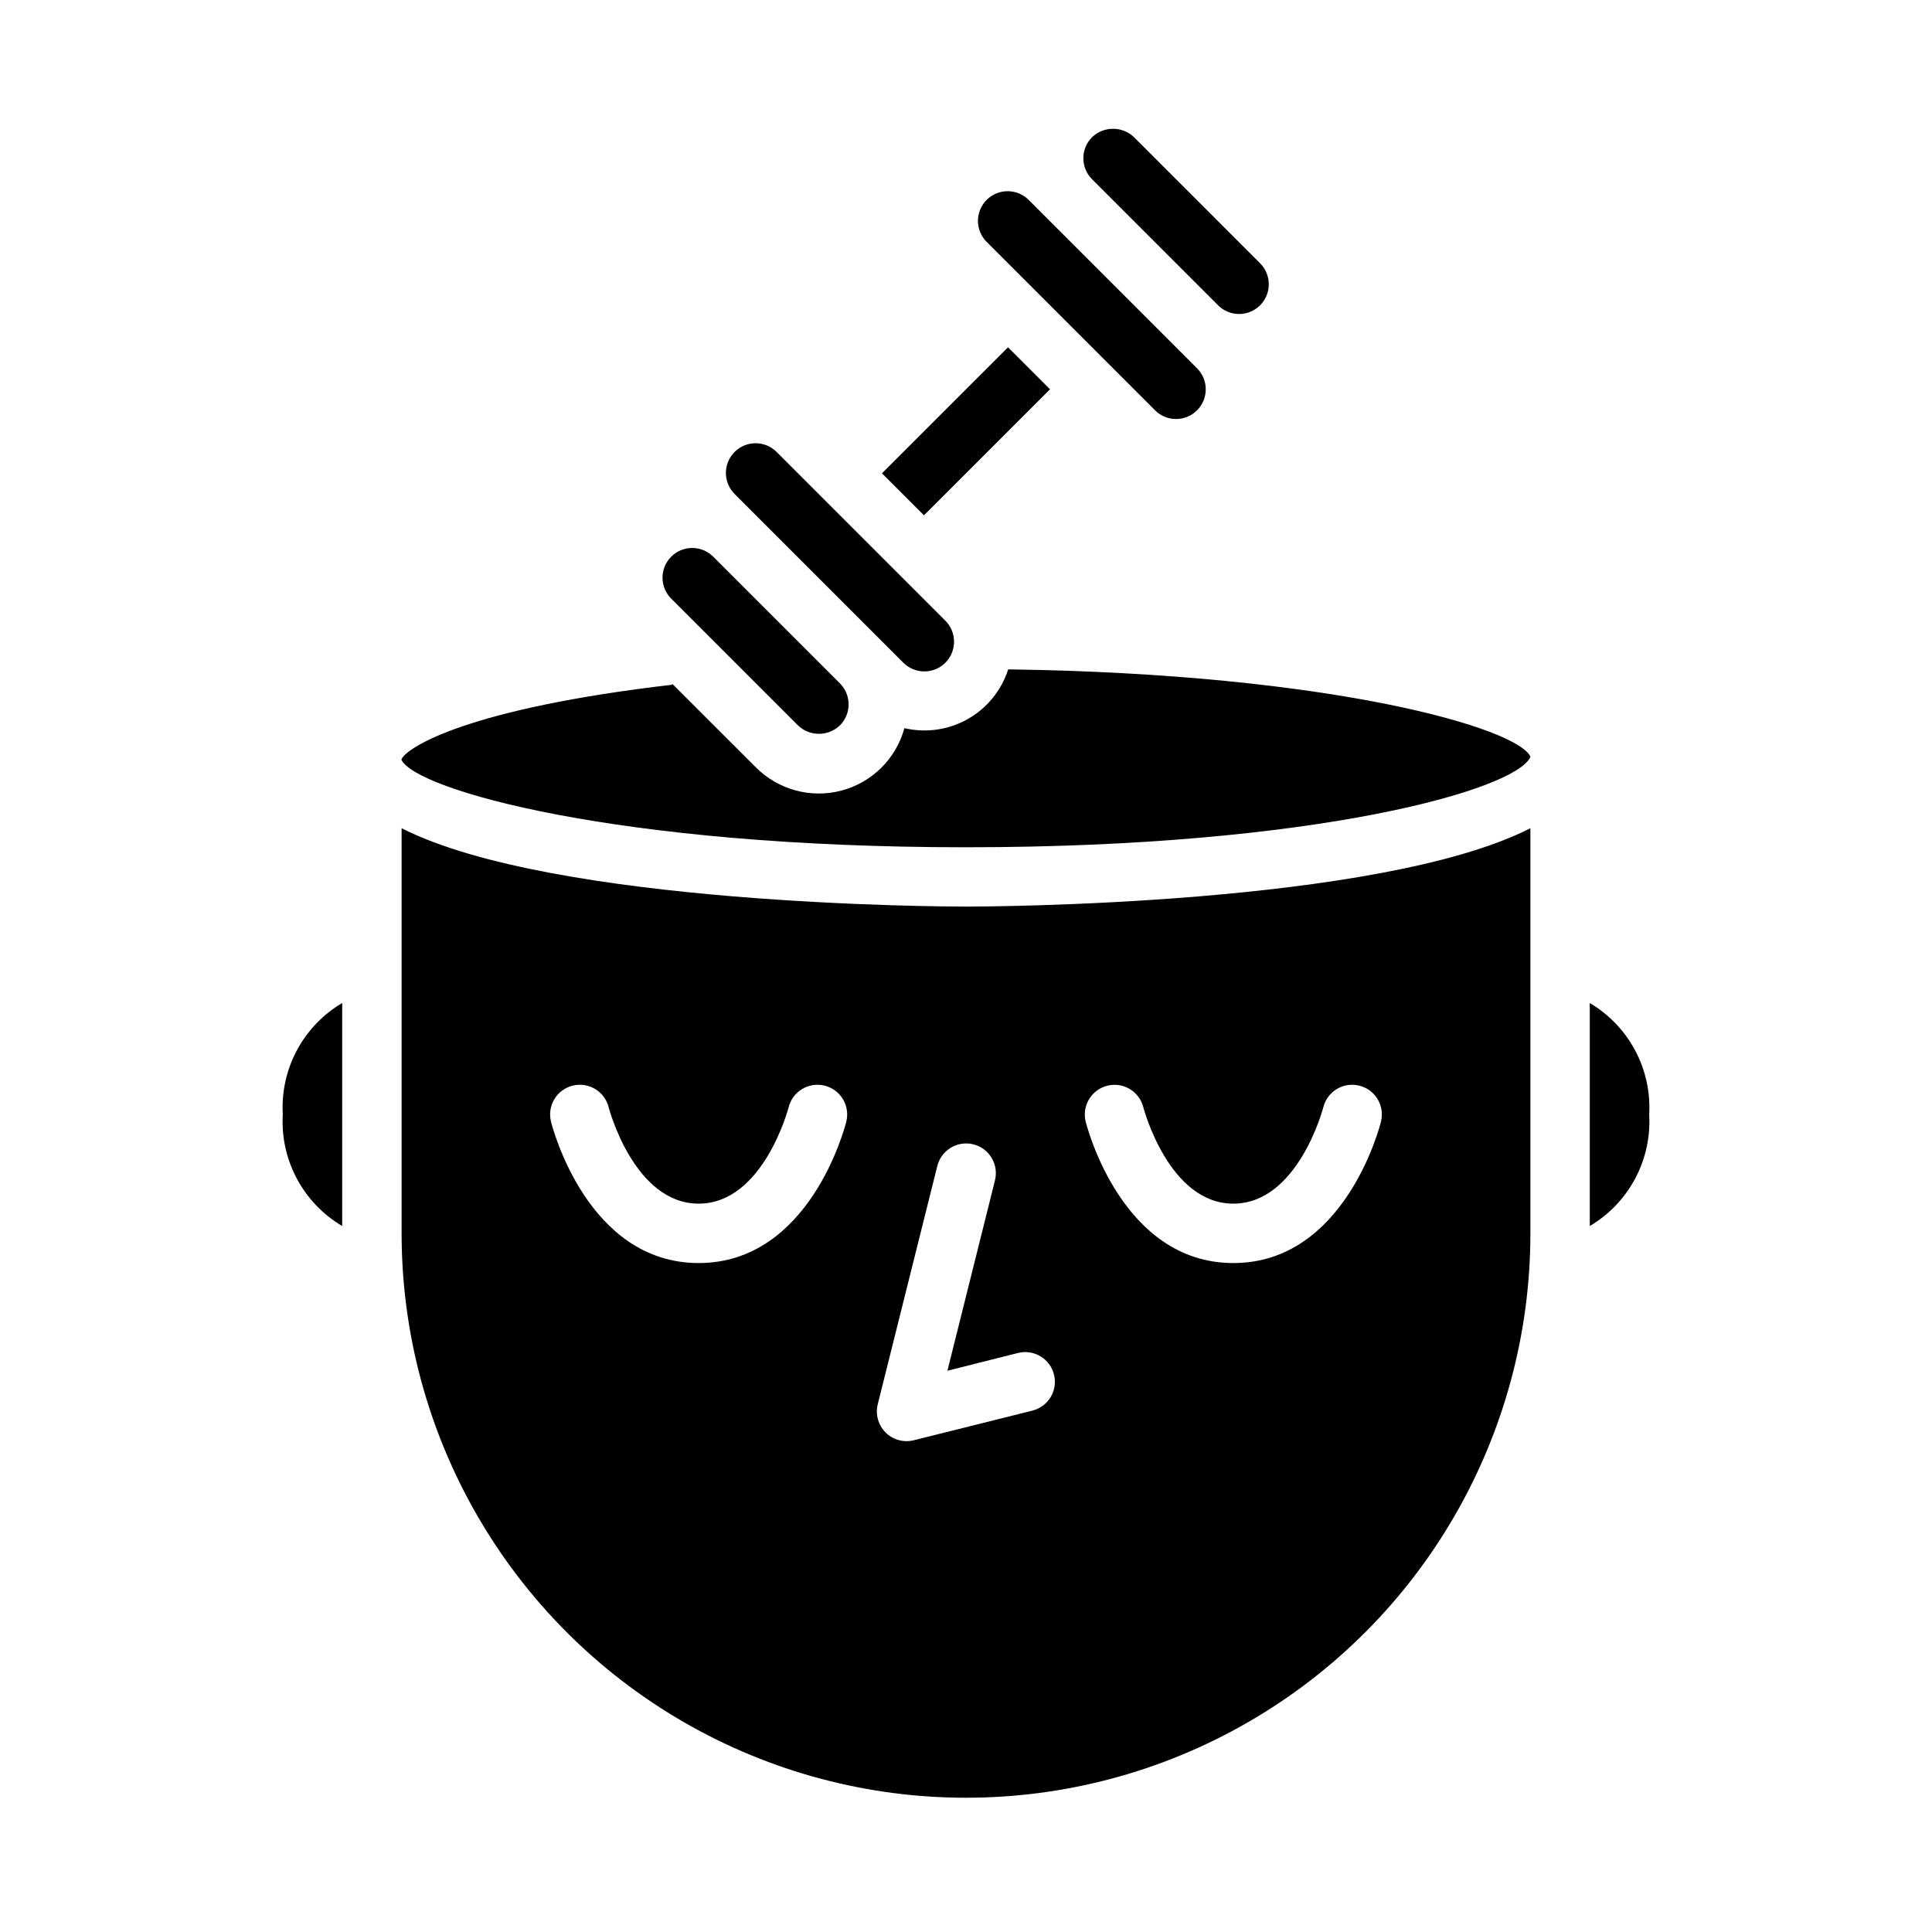 <?xml version="1.0" encoding="UTF-8"?>
<!-- Uploaded to: SVG Repo, www.svgrepo.com, Generator: SVG Repo Mixer Tools -->
<svg fill="#000000" width="800px" height="800px" version="1.1" viewBox="144 144 512 512" xmlns="http://www.w3.org/2000/svg">
 <g>
  <path d="m565.31 409.81v59.102c5.082-3.004 9.242-7.352 12.02-12.566 2.777-5.211 4.066-11.09 3.723-16.984 0.344-5.898-0.945-11.773-3.723-16.988-2.777-5.211-6.938-9.559-12.02-12.562z"/>
  <path d="m250.43 363.49v107.36c0 53.434 28.508 102.81 74.785 129.53 46.277 26.719 103.29 26.719 149.57 0 46.277-26.715 74.785-76.094 74.785-129.53v-107.36c-40.219 20.461-144.13 20.766-149.57 20.766-5.441 0-109.35-0.305-149.57-20.766zm117.84 77.777c-0.387 1.531-9.699 37.453-39.125 37.453-29.426 0-38.738-35.922-39.125-37.457h0.004c-1.059-4.215 1.5-8.492 5.719-9.551 4.215-1.059 8.492 1.5 9.551 5.719 0.062 0.254 6.723 25.547 23.852 25.547 17.129 0 23.789-25.293 23.852-25.543l0.004-0.004c1.059-4.219 5.336-6.777 9.551-5.719 4.219 1.059 6.777 5.336 5.719 9.551zm69.172-9.539v-0.004c4.211-1.059 8.484 1.496 9.551 5.707 0.062 0.254 6.723 25.547 23.852 25.547s23.789-25.293 23.852-25.543v-0.004c1.059-4.219 5.336-6.777 9.551-5.719 4.219 1.059 6.781 5.336 5.719 9.551-0.383 1.535-9.695 37.457-39.121 37.457-29.426 0-38.738-35.922-39.125-37.457-1.051-4.211 1.512-8.48 5.723-9.539zm-29.812 25.281-12.555 50.254 18.75-4.723c4.203-1.02 8.445 1.539 9.496 5.738 1.051 4.195-1.48 8.453-5.668 9.535l-31.488 7.871c-2.684 0.672-5.523-0.113-7.481-2.07-1.953-1.953-2.738-4.789-2.07-7.473l15.742-62.977 0.004 0.004c0.465-2.07 1.742-3.863 3.547-4.973 1.805-1.113 3.981-1.453 6.039-0.938 2.055 0.512 3.816 1.832 4.887 3.66 1.07 1.832 1.359 4.016 0.797 6.059z"/>
  <path d="m411.18 321.39c-1.789 5.578-5.609 10.277-10.707 13.164-5.098 2.887-11.094 3.746-16.797 2.41-2.207 8.098-8.566 14.402-16.684 16.547-8.117 2.141-16.758-0.203-22.676-6.156l-22.168-22.145v0.25c-54.16 6.297-70.242 16.531-71.754 19.742v0.164c3.754 7.871 56.68 23.168 149.57 23.168 93.172 0 146.14-15.383 149.62-23.992-3.301-7.523-52.25-21.977-138.41-23.152z"/>
  <path d="m355.46 336.23c3.109 2.984 8.016 2.984 11.125 0 3.074-3.074 3.074-8.055 0-11.129l-33.402-33.402c-1.457-1.555-3.484-2.449-5.613-2.481-2.133-0.035-4.188 0.797-5.691 2.305-1.508 1.508-2.34 3.562-2.305 5.691 0.035 2.133 0.934 4.156 2.488 5.617z"/>
  <path d="m344.33 280.56 16.703 16.707 22.262 22.262c1.469 1.52 3.481 2.387 5.594 2.406 2.109 0.02 4.141-0.809 5.637-2.301 1.492-1.492 2.324-3.523 2.309-5.633-0.016-2.113-0.883-4.129-2.398-5.598l-44.531-44.539c-1.469-1.52-3.484-2.383-5.594-2.402-2.113-0.02-4.144 0.812-5.637 2.305-1.492 1.492-2.324 3.523-2.305 5.637 0.02 2.109 0.883 4.125 2.402 5.594z"/>
  <path d="m218.94 439.36c-0.344 5.894 0.945 11.773 3.723 16.984 2.777 5.215 6.938 9.562 12.023 12.566v-59.102c-5.086 3.004-9.246 7.352-12.023 12.562-2.777 5.215-4.066 11.09-3.723 16.988z"/>
  <path d="m461.23 252.74c3.074-3.074 3.074-8.059 0-11.133l-5.559-5.566-38.965-38.965c-1.465-1.52-3.481-2.387-5.594-2.406-2.109-0.02-4.141 0.809-5.637 2.301-1.492 1.492-2.324 3.519-2.309 5.633 0.02 2.109 0.883 4.129 2.398 5.594l44.531 44.539 0.004 0.004c3.074 3.07 8.055 3.07 11.129 0z"/>
  <path d="m450.1 208.2 16.703 16.703v0.004c3.074 3.074 8.062 3.07 11.133-0.004 3.074-3.078 3.074-8.062-0.004-11.137l-33.398-33.402c-3.109-2.984-8.023-2.984-11.133 0-3.07 3.074-3.07 8.059 0 11.133z"/>
  <path d="m377.73 269.43 33.402-33.395 11.133 11.133-33.402 33.395z"/>
 </g>
</svg>